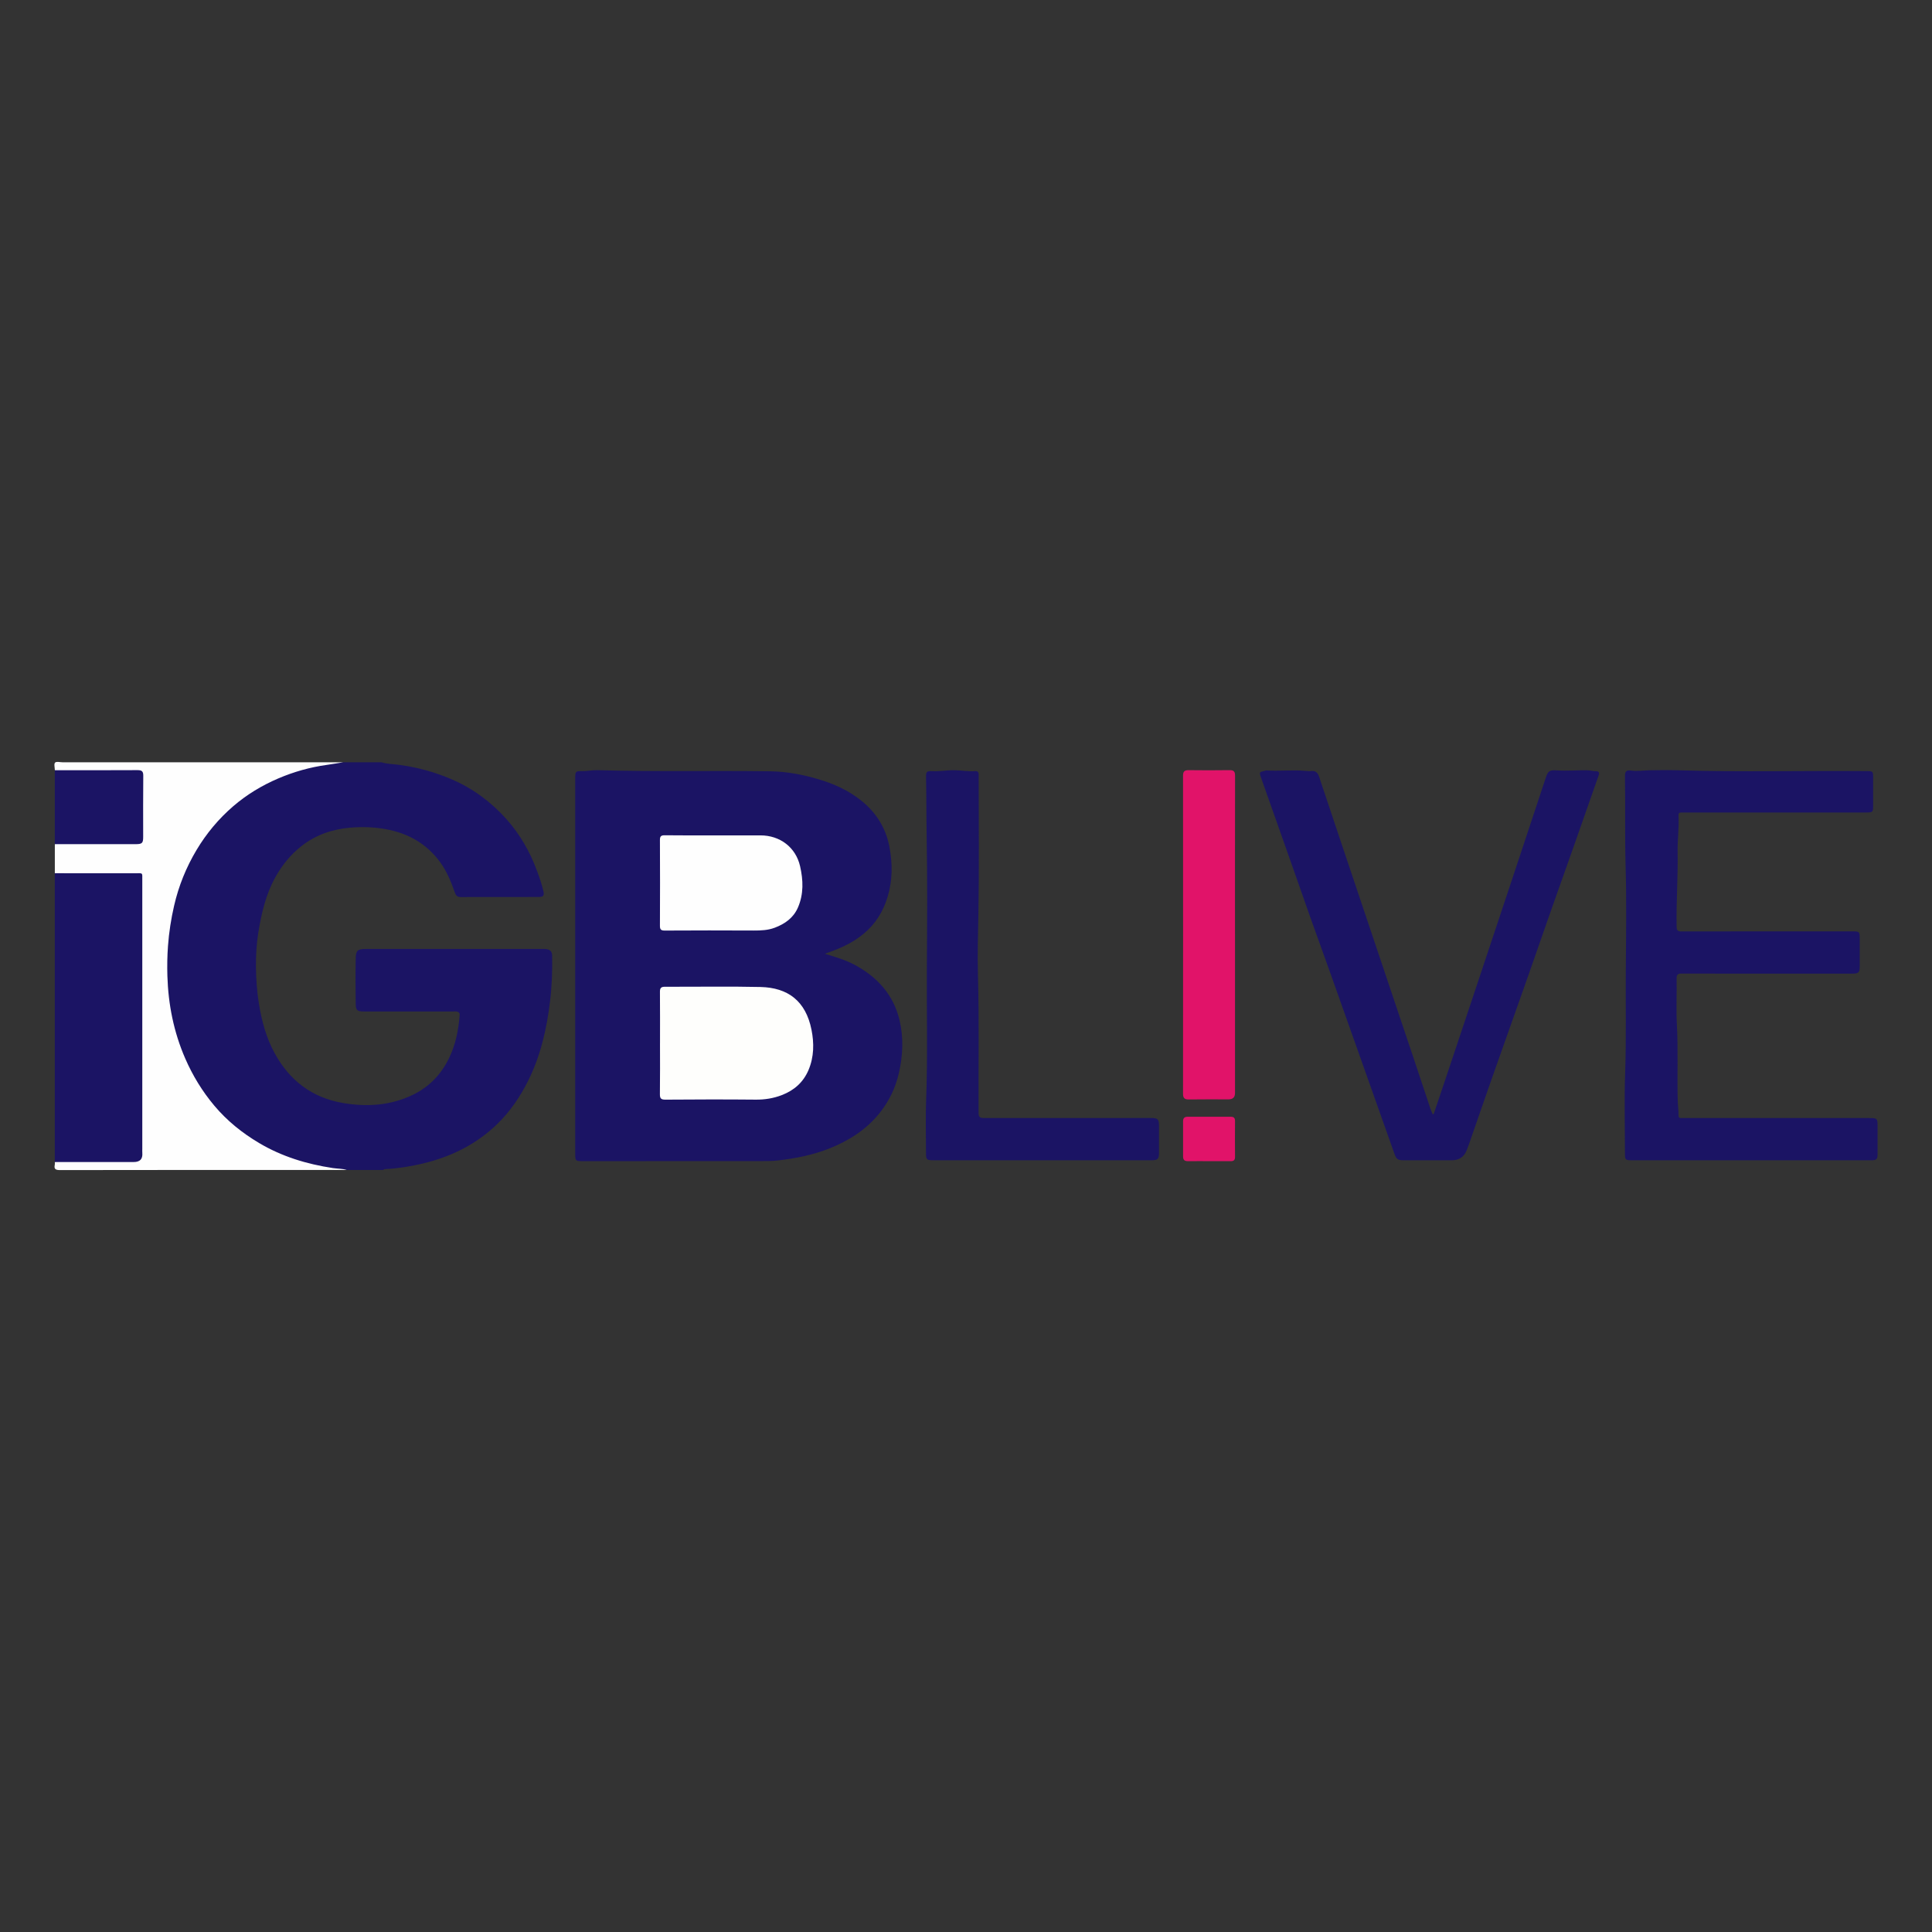 <svg width="142" height="142" viewBox="0 0 142 142" fill="none" xmlns="http://www.w3.org/2000/svg">
<rect x="0" y="0" width="142" height="142" fill="#333333" stroke="none"/>
<g clip-path="url(#clip0_44_12692)">
<path d="M28.041 56.028C28.456 56.157 28.891 56.156 29.317 56.213C30.674 56.395 31.978 56.748 33.23 57.293C34.781 57.968 36.105 58.953 37.221 60.203C38.218 61.32 38.949 62.599 39.465 63.996C39.651 64.5 39.831 65.008 39.947 65.535C40.006 65.804 39.924 65.927 39.642 65.927C37.707 65.931 35.772 65.927 33.836 65.932C33.567 65.932 33.487 65.763 33.416 65.559C33.15 64.796 32.843 64.052 32.364 63.389C31.369 62.016 30.008 61.241 28.337 60.94C27.47 60.784 26.593 60.757 25.73 60.833C24.423 60.948 23.202 61.362 22.155 62.187C21.351 62.82 20.729 63.589 20.234 64.482C19.527 65.757 19.215 67.138 18.985 68.551C18.851 69.38 18.806 70.221 18.812 71.05C18.819 71.966 18.885 72.887 19.035 73.802C19.241 75.054 19.565 76.259 20.17 77.378C21.259 79.393 22.911 80.68 25.222 81.072C26.979 81.37 28.698 81.256 30.323 80.478C31.526 79.901 32.403 78.994 32.991 77.799C33.49 76.784 33.7 75.712 33.784 74.603C33.795 74.445 33.715 74.381 33.593 74.352C33.5 74.33 33.398 74.342 33.299 74.342C31.113 74.342 28.926 74.342 26.739 74.342C26.264 74.342 26.152 74.264 26.145 73.789C26.129 72.667 26.123 71.546 26.146 70.425C26.158 69.847 26.301 69.748 26.891 69.748C31.199 69.748 35.506 69.748 39.814 69.748C39.934 69.748 40.057 69.739 40.174 69.76C40.439 69.806 40.573 69.933 40.58 70.24C40.603 71.36 40.563 72.479 40.429 73.587C40.186 75.597 39.746 77.56 38.835 79.399C38.236 80.606 37.492 81.704 36.516 82.644C34.968 84.135 33.103 85.044 31.016 85.531C30.14 85.737 29.25 85.881 28.347 85.925C28.28 85.929 28.216 85.931 28.171 85.99H25.481C24.91 85.917 24.332 85.923 23.763 85.82C21.336 85.384 19.147 84.429 17.255 82.864C15.324 81.267 14.014 79.242 13.167 76.911C12.703 75.635 12.417 74.318 12.29 72.973C12.179 71.815 12.172 70.653 12.262 69.488C12.38 67.963 12.646 66.472 13.154 65.028C13.939 62.796 15.194 60.854 16.988 59.282C18.767 57.722 20.858 56.759 23.181 56.264C23.855 56.121 24.539 56.098 25.22 56.027H28.041V56.028Z" fill="#1B1464"/>
<path d="M25.22 56.028C24.817 56.092 24.415 56.163 24.012 56.22C22.777 56.391 21.59 56.728 20.447 57.217C19.241 57.733 18.13 58.406 17.143 59.256C16.07 60.18 15.17 61.26 14.446 62.472C13.683 63.749 13.131 65.114 12.799 66.559C12.573 67.54 12.419 68.531 12.346 69.539C12.293 70.271 12.281 71.001 12.303 71.73C12.366 73.826 12.77 75.855 13.612 77.793C14.162 79.057 14.873 80.222 15.761 81.276C16.687 82.375 17.796 83.271 19.037 84.007C20.712 85.003 22.542 85.561 24.463 85.851C24.802 85.902 25.15 85.888 25.482 85.99C18.462 85.99 11.441 85.987 4.421 86C4.083 86 3.957 85.932 4.027 85.601C4.04 85.539 4.029 85.472 4.029 85.408C4.187 85.275 4.379 85.304 4.563 85.304C6.256 85.301 7.95 85.303 9.645 85.303C9.754 85.303 9.863 85.305 9.973 85.301C10.33 85.287 10.4 85.217 10.374 84.872C10.353 84.602 10.353 84.333 10.353 84.064C10.353 77.672 10.353 71.279 10.353 64.887C10.353 64.487 10.15 64.287 9.744 64.287C8.017 64.287 6.29 64.288 4.564 64.286C4.381 64.286 4.188 64.315 4.03 64.182V62.047C4.188 61.914 4.381 61.944 4.563 61.944C6.267 61.941 7.97 61.942 9.673 61.942C9.793 61.942 9.914 61.94 10.034 61.937C10.289 61.931 10.411 61.805 10.416 61.555C10.424 61.102 10.419 60.65 10.42 60.198C10.421 59.186 10.422 58.173 10.419 57.161C10.418 56.754 10.384 56.718 9.969 56.717C8.167 56.713 6.365 56.717 4.564 56.714C4.381 56.714 4.189 56.743 4.031 56.611C4.028 56.417 3.952 56.146 4.05 56.049C4.148 55.952 4.422 56.028 4.619 56.028C11.486 56.028 18.353 56.028 25.22 56.028Z" fill="#FEFEFE"/>
<path d="M4.028 64.182C6.005 64.182 7.983 64.181 9.96 64.183C10.513 64.183 10.458 64.12 10.458 64.659C10.459 71.253 10.458 77.848 10.458 84.444C10.458 84.541 10.452 84.638 10.46 84.734C10.499 85.184 10.288 85.408 9.829 85.408C7.895 85.408 5.961 85.408 4.027 85.408V64.182H4.028Z" fill="#1B1464"/>
<path d="M4.028 56.61C6.05 56.61 8.073 56.616 10.095 56.604C10.416 56.602 10.534 56.68 10.53 57.017C10.513 58.516 10.523 60.015 10.523 61.513C10.523 61.972 10.445 62.045 9.963 62.045C7.985 62.045 6.006 62.045 4.028 62.045V56.61Z" fill="#1B1464"/>
<path d="M60.626 70.102C61.421 70.341 62.141 70.554 62.806 70.909C64.489 71.808 65.672 73.118 66.115 74.982C66.421 76.274 66.364 77.577 66.066 78.874C65.816 79.964 65.344 80.943 64.646 81.812C63.667 83.032 62.383 83.847 60.934 84.42C59.735 84.893 58.482 85.14 57.202 85.289C56.753 85.342 56.31 85.34 55.864 85.34C51.513 85.345 47.161 85.343 42.809 85.343C42.3 85.343 42.278 85.322 42.278 84.808C42.278 75.609 42.278 66.41 42.278 57.211C42.278 56.696 42.299 56.669 42.807 56.676C43.179 56.682 43.541 56.595 43.914 56.606C48.148 56.729 52.383 56.629 56.616 56.69C57.828 56.708 59.03 56.934 60.203 57.287C61.3 57.617 62.319 58.079 63.221 58.782C64.361 59.669 65.096 60.81 65.367 62.217C65.606 63.454 65.608 64.695 65.239 65.914C64.915 66.987 64.355 67.904 63.467 68.638C62.715 69.26 61.862 69.66 60.955 69.983C60.874 70.011 60.793 70.041 60.625 70.102H60.626Z" fill="#1B1464"/>
<path d="M128.694 85.279C125.775 85.279 122.856 85.279 119.937 85.279C119.468 85.279 119.432 85.244 119.432 84.783C119.432 82.82 119.378 80.856 119.446 78.895C119.534 76.373 119.475 73.853 119.494 71.332C119.513 68.782 119.554 66.23 119.481 63.681C119.418 61.494 119.471 59.308 119.433 57.121C119.426 56.702 119.505 56.582 119.909 56.637C120.351 56.697 120.775 56.623 121.207 56.615C121.928 56.602 122.651 56.593 123.372 56.615C127.971 56.755 132.572 56.636 137.172 56.675C137.665 56.68 137.671 56.682 137.671 57.161C137.671 57.851 137.671 58.541 137.671 59.232C137.671 59.688 137.638 59.718 137.156 59.718C132.717 59.718 128.278 59.718 123.839 59.718C123.752 59.718 123.664 59.722 123.577 59.718C123.421 59.709 123.356 59.781 123.368 59.93C123.369 59.941 123.368 59.952 123.368 59.963C123.417 60.846 123.286 61.725 123.302 62.608C123.336 64.439 123.195 66.268 123.229 68.1C123.234 68.383 123.305 68.462 123.596 68.461C127.772 68.452 131.949 68.455 136.126 68.455C136.672 68.455 136.687 68.469 136.687 68.992C136.687 69.672 136.687 70.351 136.687 71.03C136.687 71.474 136.605 71.558 136.151 71.56C134.904 71.562 133.658 71.561 132.411 71.561C129.481 71.561 126.551 71.565 123.621 71.555C123.333 71.555 123.224 71.612 123.229 71.925C123.249 73.046 123.188 74.17 123.248 75.289C123.349 77.174 123.258 79.058 123.312 80.943C123.322 81.284 123.377 81.626 123.368 81.97C123.363 82.126 123.435 82.184 123.585 82.176C123.672 82.171 123.759 82.176 123.847 82.176C128.373 82.176 132.9 82.176 137.426 82.176C137.964 82.176 137.999 82.211 137.999 82.745C137.999 83.435 138 84.125 137.999 84.816C137.999 85.209 137.928 85.279 137.517 85.281C136.686 85.283 135.855 85.281 135.024 85.281C132.914 85.281 130.804 85.281 128.694 85.281L128.694 85.279Z" fill="#1B1464"/>
<path d="M105.373 81.889C105.657 81.045 105.943 80.202 106.226 79.358C106.933 77.245 107.639 75.132 108.344 73.018C109.28 70.212 110.215 67.406 111.148 64.599C111.966 62.139 112.78 59.676 113.596 57.215C113.775 56.676 113.851 56.584 114.44 56.622C115.17 56.669 115.895 56.606 116.622 56.612C116.861 56.615 117.093 56.682 117.336 56.684C117.557 56.687 117.549 56.851 117.491 57.015C117.326 57.481 117.163 57.949 116.999 58.416C116.586 59.592 116.175 60.769 115.76 61.944C115.161 63.638 114.558 65.329 113.961 67.023C113.425 68.546 112.901 70.073 112.364 71.595C111.454 74.173 110.535 76.749 109.627 79.327C109.063 80.93 108.511 82.538 107.952 84.143C107.903 84.285 107.847 84.425 107.79 84.565C107.595 85.04 107.237 85.278 106.715 85.278C105.535 85.278 104.354 85.278 103.173 85.278C102.733 85.278 102.632 85.201 102.485 84.788C101.55 82.15 100.615 79.513 99.679 76.876C99.06 75.131 98.443 73.385 97.821 71.641C97.311 70.213 96.792 68.787 96.284 67.358C95.74 65.827 95.207 64.292 94.667 62.76C94.008 60.893 93.344 59.027 92.686 57.16C92.54 56.75 92.548 56.745 92.965 56.654C92.997 56.647 93.028 56.622 93.058 56.624C94.012 56.689 94.968 56.571 95.921 56.656C96.063 56.669 96.207 56.689 96.345 56.671C96.694 56.627 96.851 56.784 96.957 57.102C97.991 60.207 99.036 63.309 100.079 66.412C101.341 70.167 102.604 73.921 103.865 77.676C104.285 78.93 104.699 80.187 105.119 81.44C105.169 81.591 105.236 81.737 105.294 81.885C105.321 81.887 105.347 81.888 105.374 81.889L105.373 81.889Z" fill="#1B1464"/>
<path d="M76.589 85.278C73.933 85.278 71.277 85.278 68.621 85.278C68.102 85.278 68.061 85.237 68.061 84.727C68.061 83.433 68.02 82.138 68.07 80.846C68.192 77.657 68.104 74.468 68.123 71.279C68.144 67.953 68.167 64.625 68.107 61.3C68.082 59.912 68.093 58.523 68.063 57.135C68.054 56.719 68.108 56.658 68.535 56.679C69.083 56.706 69.621 56.599 70.167 56.609C70.668 56.618 71.165 56.716 71.668 56.676C71.841 56.661 71.937 56.741 71.931 56.921C71.929 56.996 71.931 57.072 71.931 57.147C71.931 60.468 71.971 63.79 71.912 67.11C71.885 68.628 71.835 70.147 71.878 71.663C71.975 75.046 71.903 78.429 71.924 81.812C71.926 82.139 72.069 82.176 72.342 82.176C76.431 82.171 80.519 82.172 84.607 82.172C85.095 82.172 85.183 82.258 85.184 82.731C85.184 83.41 85.185 84.09 85.184 84.769C85.183 85.175 85.077 85.278 84.656 85.278C81.967 85.278 79.278 85.278 76.589 85.278H76.589Z" fill="#1B1464"/>
<path d="M90.772 68.73C90.772 72.6 90.772 76.471 90.772 80.341C90.772 80.649 90.611 80.803 90.29 80.803C89.317 80.803 88.344 80.795 87.371 80.809C87.056 80.813 86.952 80.698 86.952 80.391C86.958 72.597 86.957 64.802 86.952 57.007C86.952 56.716 87.053 56.603 87.353 56.606C88.359 56.618 89.365 56.621 90.37 56.605C90.695 56.599 90.777 56.717 90.776 57.021C90.768 60.924 90.771 64.827 90.771 68.73H90.772Z" fill="#E11369"/>
<path d="M88.886 85.343C88.362 85.343 87.838 85.338 87.314 85.345C87.07 85.348 86.953 85.253 86.955 85.002C86.96 84.141 86.96 83.279 86.955 82.418C86.953 82.189 87.05 82.081 87.285 82.081C88.343 82.083 89.402 82.082 90.461 82.081C90.674 82.081 90.776 82.162 90.773 82.39C90.765 83.273 90.767 84.156 90.773 85.039C90.774 85.264 90.674 85.347 90.457 85.345C89.933 85.34 89.409 85.344 88.885 85.344L88.886 85.343Z" fill="#E11369"/>
<path d="M48.51 76.684C48.51 75.422 48.517 74.16 48.505 72.898C48.502 72.617 48.591 72.524 48.88 72.525C51.219 72.534 53.56 72.489 55.898 72.543C57.908 72.59 59.223 73.568 59.645 75.689C59.84 76.669 59.834 77.674 59.429 78.637C59.045 79.549 58.368 80.141 57.455 80.492C56.84 80.728 56.206 80.829 55.538 80.822C53.33 80.801 51.121 80.805 48.913 80.823C48.567 80.826 48.498 80.722 48.502 80.405C48.52 79.165 48.509 77.925 48.509 76.684L48.51 76.684Z" fill="#FEFEFC"/>
<path d="M52.48 61.399C53.617 61.399 54.754 61.399 55.891 61.399C57.331 61.399 58.488 62.279 58.805 63.664C59.038 64.684 59.078 65.71 58.648 66.701C58.319 67.462 57.694 67.904 56.936 68.189C56.44 68.375 55.92 68.395 55.392 68.393C53.217 68.382 51.041 68.382 48.865 68.395C48.568 68.397 48.502 68.308 48.504 68.029C48.515 65.937 48.515 63.845 48.504 61.752C48.502 61.464 48.584 61.389 48.872 61.392C50.074 61.408 51.277 61.399 52.48 61.399V61.399Z" fill="#FEFEFE"/>
</g>
<defs>
<clipPath id="clip0_44_12692">
<rect width="134" height="30" fill="white" transform="translate(4 56)"/>
</clipPath>
</defs>
</svg>
